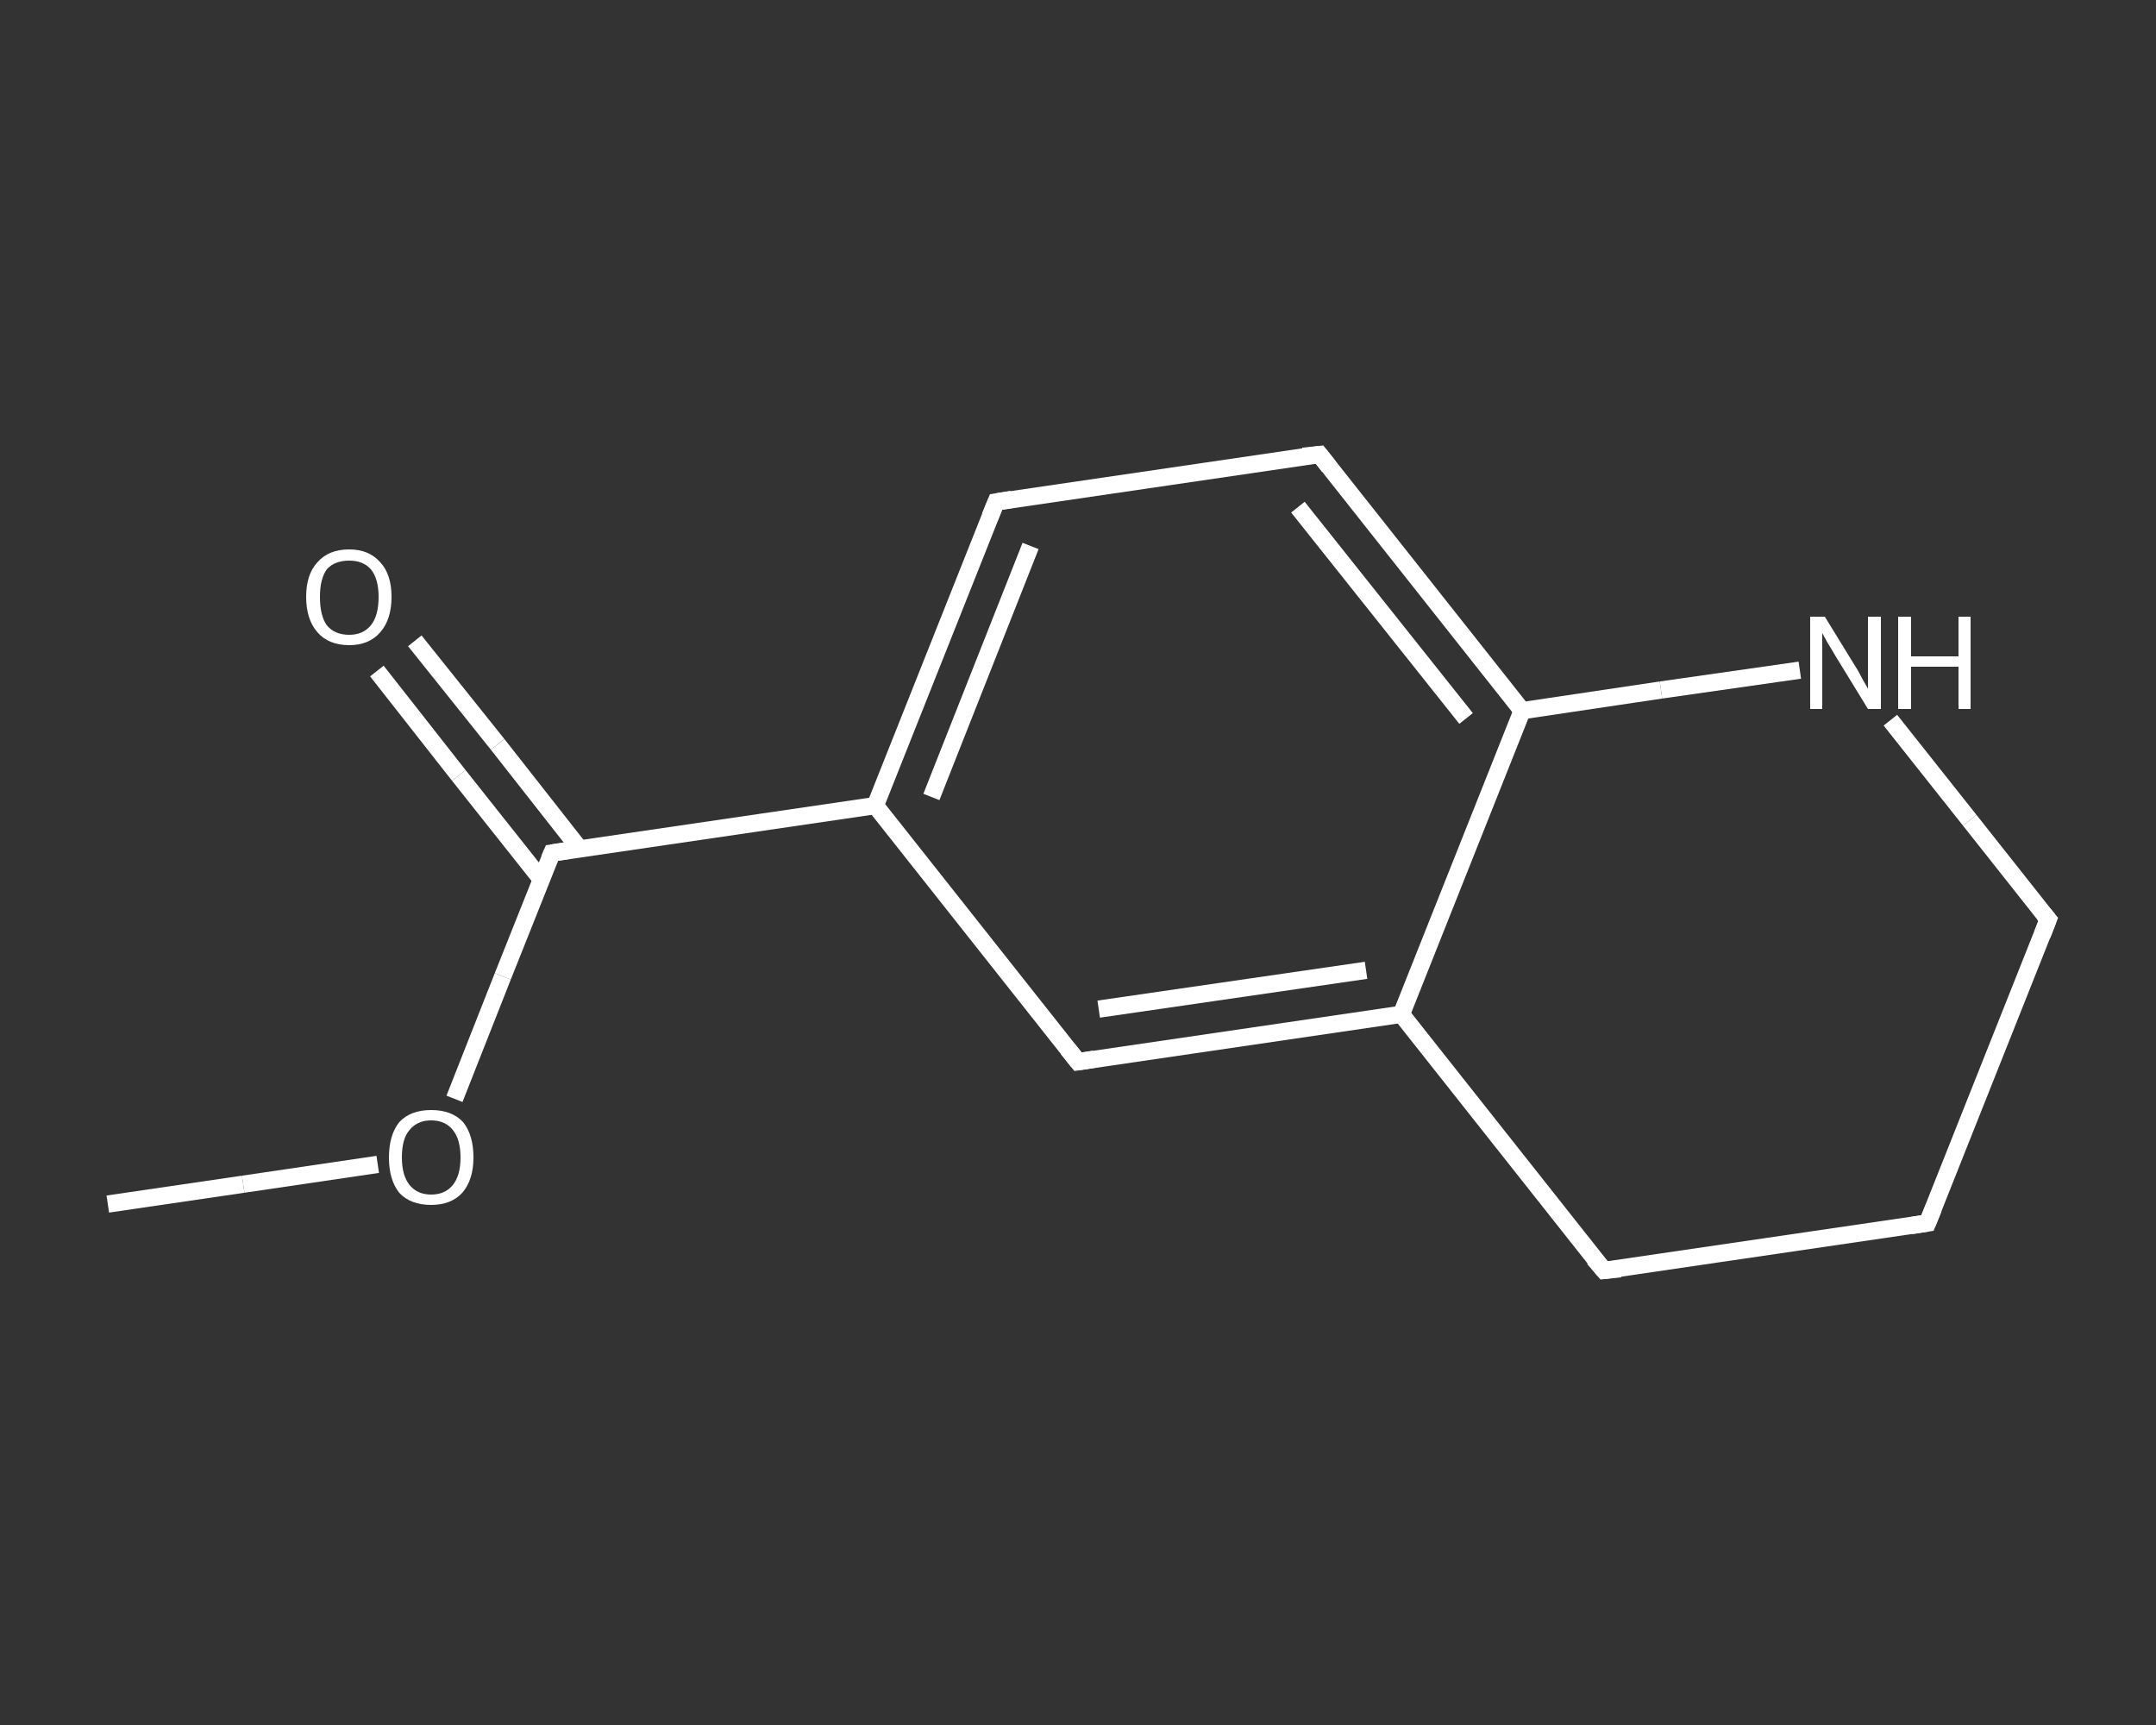 <?xml version='1.0' encoding='iso-8859-1'?>
<svg version='1.1' baseProfile='full'
              xmlns='http://www.w3.org/2000/svg'
                      xmlns:rdkit='http://www.rdkit.org/xml'
                      xmlns:xlink='http://www.w3.org/1999/xlink'
                  xml:space='preserve'
width='250px' height='200px' viewBox='0 0 250 200'>
<rect x="0" y="0" width="250" height="200" fill="#333333" stroke="none"/>
<!-- END OF HEADER -->
<rect style='opacity:1.0;fill:transparent;stroke:none' width='250.0' height='200.0' x='0.0' y='0.0'> </rect>
<path class='bond-0 atom-0 atom-1' d='M 12.5,139.6 L 28.2,137.3' style='fill:none;fill-rule:evenodd;stroke:#FFFFFF;stroke-width:2.0px;stroke-linecap:butt;stroke-linejoin:miter;stroke-opacity:1' />
<path class='bond-0 atom-0 atom-1' d='M 28.2,137.3 L 43.8,135.0' style='fill:none;fill-rule:evenodd;stroke:#FFFFFF;stroke-width:2.0px;stroke-linecap:butt;stroke-linejoin:miter;stroke-opacity:1' />
<path class='bond-1 atom-1 atom-2' d='M 52.7,127.4 L 58.3,113.2' style='fill:none;fill-rule:evenodd;stroke:#FFFFFF;stroke-width:2.0px;stroke-linecap:butt;stroke-linejoin:miter;stroke-opacity:1' />
<path class='bond-1 atom-1 atom-2' d='M 58.3,113.2 L 64.0,98.9' style='fill:none;fill-rule:evenodd;stroke:#FFFFFF;stroke-width:2.0px;stroke-linecap:butt;stroke-linejoin:miter;stroke-opacity:1' />
<path class='bond-2 atom-2 atom-3' d='M 67.2,98.4 L 57.7,86.3' style='fill:none;fill-rule:evenodd;stroke:#FFFFFF;stroke-width:2.0px;stroke-linecap:butt;stroke-linejoin:miter;stroke-opacity:1' />
<path class='bond-2 atom-2 atom-3' d='M 57.7,86.3 L 48.1,74.3' style='fill:none;fill-rule:evenodd;stroke:#FFFFFF;stroke-width:2.0px;stroke-linecap:butt;stroke-linejoin:miter;stroke-opacity:1' />
<path class='bond-2 atom-2 atom-3' d='M 62.8,102.0 L 53.2,89.9' style='fill:none;fill-rule:evenodd;stroke:#FFFFFF;stroke-width:2.0px;stroke-linecap:butt;stroke-linejoin:miter;stroke-opacity:1' />
<path class='bond-2 atom-2 atom-3' d='M 53.2,89.9 L 43.7,77.8' style='fill:none;fill-rule:evenodd;stroke:#FFFFFF;stroke-width:2.0px;stroke-linecap:butt;stroke-linejoin:miter;stroke-opacity:1' />
<path class='bond-3 atom-2 atom-4' d='M 64.0,98.9 L 101.5,93.4' style='fill:none;fill-rule:evenodd;stroke:#FFFFFF;stroke-width:2.0px;stroke-linecap:butt;stroke-linejoin:miter;stroke-opacity:1' />
<path class='bond-4 atom-4 atom-5' d='M 101.5,93.4 L 115.5,58.2' style='fill:none;fill-rule:evenodd;stroke:#FFFFFF;stroke-width:2.0px;stroke-linecap:butt;stroke-linejoin:miter;stroke-opacity:1' />
<path class='bond-4 atom-4 atom-5' d='M 108.0,92.4 L 119.5,63.3' style='fill:none;fill-rule:evenodd;stroke:#FFFFFF;stroke-width:2.0px;stroke-linecap:butt;stroke-linejoin:miter;stroke-opacity:1' />
<path class='bond-5 atom-5 atom-6' d='M 115.5,58.2 L 153.0,52.7' style='fill:none;fill-rule:evenodd;stroke:#FFFFFF;stroke-width:2.0px;stroke-linecap:butt;stroke-linejoin:miter;stroke-opacity:1' />
<path class='bond-6 atom-6 atom-7' d='M 153.0,52.7 L 176.5,82.4' style='fill:none;fill-rule:evenodd;stroke:#FFFFFF;stroke-width:2.0px;stroke-linecap:butt;stroke-linejoin:miter;stroke-opacity:1' />
<path class='bond-6 atom-6 atom-7' d='M 150.5,58.8 L 170.0,83.3' style='fill:none;fill-rule:evenodd;stroke:#FFFFFF;stroke-width:2.0px;stroke-linecap:butt;stroke-linejoin:miter;stroke-opacity:1' />
<path class='bond-7 atom-7 atom-8' d='M 176.5,82.4 L 162.5,117.6' style='fill:none;fill-rule:evenodd;stroke:#FFFFFF;stroke-width:2.0px;stroke-linecap:butt;stroke-linejoin:miter;stroke-opacity:1' />
<path class='bond-8 atom-8 atom-9' d='M 162.5,117.6 L 125.0,123.1' style='fill:none;fill-rule:evenodd;stroke:#FFFFFF;stroke-width:2.0px;stroke-linecap:butt;stroke-linejoin:miter;stroke-opacity:1' />
<path class='bond-8 atom-8 atom-9' d='M 158.4,112.5 L 127.4,117.0' style='fill:none;fill-rule:evenodd;stroke:#FFFFFF;stroke-width:2.0px;stroke-linecap:butt;stroke-linejoin:miter;stroke-opacity:1' />
<path class='bond-9 atom-8 atom-10' d='M 162.5,117.6 L 186.0,147.3' style='fill:none;fill-rule:evenodd;stroke:#FFFFFF;stroke-width:2.0px;stroke-linecap:butt;stroke-linejoin:miter;stroke-opacity:1' />
<path class='bond-10 atom-10 atom-11' d='M 186.0,147.3 L 223.5,141.8' style='fill:none;fill-rule:evenodd;stroke:#FFFFFF;stroke-width:2.0px;stroke-linecap:butt;stroke-linejoin:miter;stroke-opacity:1' />
<path class='bond-11 atom-11 atom-12' d='M 223.5,141.8 L 237.5,106.6' style='fill:none;fill-rule:evenodd;stroke:#FFFFFF;stroke-width:2.0px;stroke-linecap:butt;stroke-linejoin:miter;stroke-opacity:1' />
<path class='bond-12 atom-12 atom-13' d='M 237.5,106.6 L 228.4,95.1' style='fill:none;fill-rule:evenodd;stroke:#FFFFFF;stroke-width:2.0px;stroke-linecap:butt;stroke-linejoin:miter;stroke-opacity:1' />
<path class='bond-12 atom-12 atom-13' d='M 228.4,95.1 L 219.2,83.5' style='fill:none;fill-rule:evenodd;stroke:#FFFFFF;stroke-width:2.0px;stroke-linecap:butt;stroke-linejoin:miter;stroke-opacity:1' />
<path class='bond-13 atom-9 atom-4' d='M 125.0,123.1 L 101.5,93.4' style='fill:none;fill-rule:evenodd;stroke:#FFFFFF;stroke-width:2.0px;stroke-linecap:butt;stroke-linejoin:miter;stroke-opacity:1' />
<path class='bond-14 atom-13 atom-7' d='M 208.7,77.7 L 192.6,80.0' style='fill:none;fill-rule:evenodd;stroke:#FFFFFF;stroke-width:2.0px;stroke-linecap:butt;stroke-linejoin:miter;stroke-opacity:1' />
<path class='bond-14 atom-13 atom-7' d='M 192.6,80.0 L 176.5,82.4' style='fill:none;fill-rule:evenodd;stroke:#FFFFFF;stroke-width:2.0px;stroke-linecap:butt;stroke-linejoin:miter;stroke-opacity:1' />
<path d='M 63.7,99.6 L 64.0,98.9 L 65.9,98.6' style='fill:none;stroke:#FFFFFF;stroke-width:2.0px;stroke-linecap:butt;stroke-linejoin:miter;stroke-opacity:1;' />
<path d='M 114.8,59.9 L 115.5,58.2 L 117.3,57.9' style='fill:none;stroke:#FFFFFF;stroke-width:2.0px;stroke-linecap:butt;stroke-linejoin:miter;stroke-opacity:1;' />
<path d='M 151.1,52.9 L 153.0,52.7 L 154.1,54.1' style='fill:none;stroke:#FFFFFF;stroke-width:2.0px;stroke-linecap:butt;stroke-linejoin:miter;stroke-opacity:1;' />
<path d='M 126.9,122.8 L 125.0,123.1 L 123.8,121.6' style='fill:none;stroke:#FFFFFF;stroke-width:2.0px;stroke-linecap:butt;stroke-linejoin:miter;stroke-opacity:1;' />
<path d='M 184.8,145.9 L 186.0,147.3 L 187.9,147.1' style='fill:none;stroke:#FFFFFF;stroke-width:2.0px;stroke-linecap:butt;stroke-linejoin:miter;stroke-opacity:1;' />
<path d='M 221.6,142.1 L 223.5,141.8 L 224.2,140.1' style='fill:none;stroke:#FFFFFF;stroke-width:2.0px;stroke-linecap:butt;stroke-linejoin:miter;stroke-opacity:1;' />
<path d='M 236.8,108.4 L 237.5,106.6 L 237.0,106.0' style='fill:none;stroke:#FFFFFF;stroke-width:2.0px;stroke-linecap:butt;stroke-linejoin:miter;stroke-opacity:1;' />
<path class='atom-1' d='M 45.1 134.2
Q 45.1 131.6, 46.3 130.1
Q 47.6 128.7, 50.0 128.7
Q 52.4 128.7, 53.7 130.1
Q 54.9 131.6, 54.9 134.2
Q 54.9 136.8, 53.6 138.3
Q 52.3 139.7, 50.0 139.7
Q 47.6 139.7, 46.3 138.3
Q 45.1 136.8, 45.1 134.2
M 50.0 138.5
Q 51.6 138.5, 52.5 137.4
Q 53.4 136.3, 53.4 134.2
Q 53.4 132.1, 52.5 131.0
Q 51.6 129.9, 50.0 129.9
Q 48.4 129.9, 47.5 131.0
Q 46.6 132.0, 46.6 134.2
Q 46.6 136.3, 47.5 137.4
Q 48.4 138.5, 50.0 138.5
' fill='#FFFFFF'/>
<path class='atom-3' d='M 35.5 69.2
Q 35.5 66.6, 36.8 65.2
Q 38.1 63.7, 40.5 63.7
Q 42.8 63.7, 44.1 65.2
Q 45.4 66.6, 45.4 69.2
Q 45.4 71.8, 44.1 73.3
Q 42.8 74.8, 40.5 74.8
Q 38.1 74.8, 36.8 73.3
Q 35.5 71.8, 35.5 69.2
M 40.5 73.6
Q 42.1 73.6, 43.0 72.5
Q 43.9 71.4, 43.9 69.2
Q 43.9 67.1, 43.0 66.0
Q 42.1 65.0, 40.5 65.0
Q 38.8 65.0, 37.9 66.0
Q 37.1 67.1, 37.1 69.2
Q 37.1 71.4, 37.9 72.5
Q 38.8 73.6, 40.5 73.6
' fill='#FFFFFF'/>
<path class='atom-13' d='M 211.6 71.5
L 215.1 77.2
Q 215.5 77.8, 216.0 78.8
Q 216.6 79.8, 216.6 79.9
L 216.6 71.5
L 218.1 71.5
L 218.1 82.2
L 216.6 82.2
L 212.8 76.0
Q 212.4 75.3, 211.9 74.5
Q 211.4 73.6, 211.3 73.4
L 211.3 82.2
L 209.9 82.2
L 209.9 71.5
L 211.6 71.5
' fill='#FFFFFF'/>
<path class='atom-13' d='M 220.1 71.5
L 221.6 71.5
L 221.6 76.1
L 227.1 76.1
L 227.1 71.5
L 228.5 71.5
L 228.5 82.2
L 227.1 82.2
L 227.1 77.3
L 221.6 77.3
L 221.6 82.2
L 220.1 82.2
L 220.1 71.5
' fill='#FFFFFF'/>
</svg>
